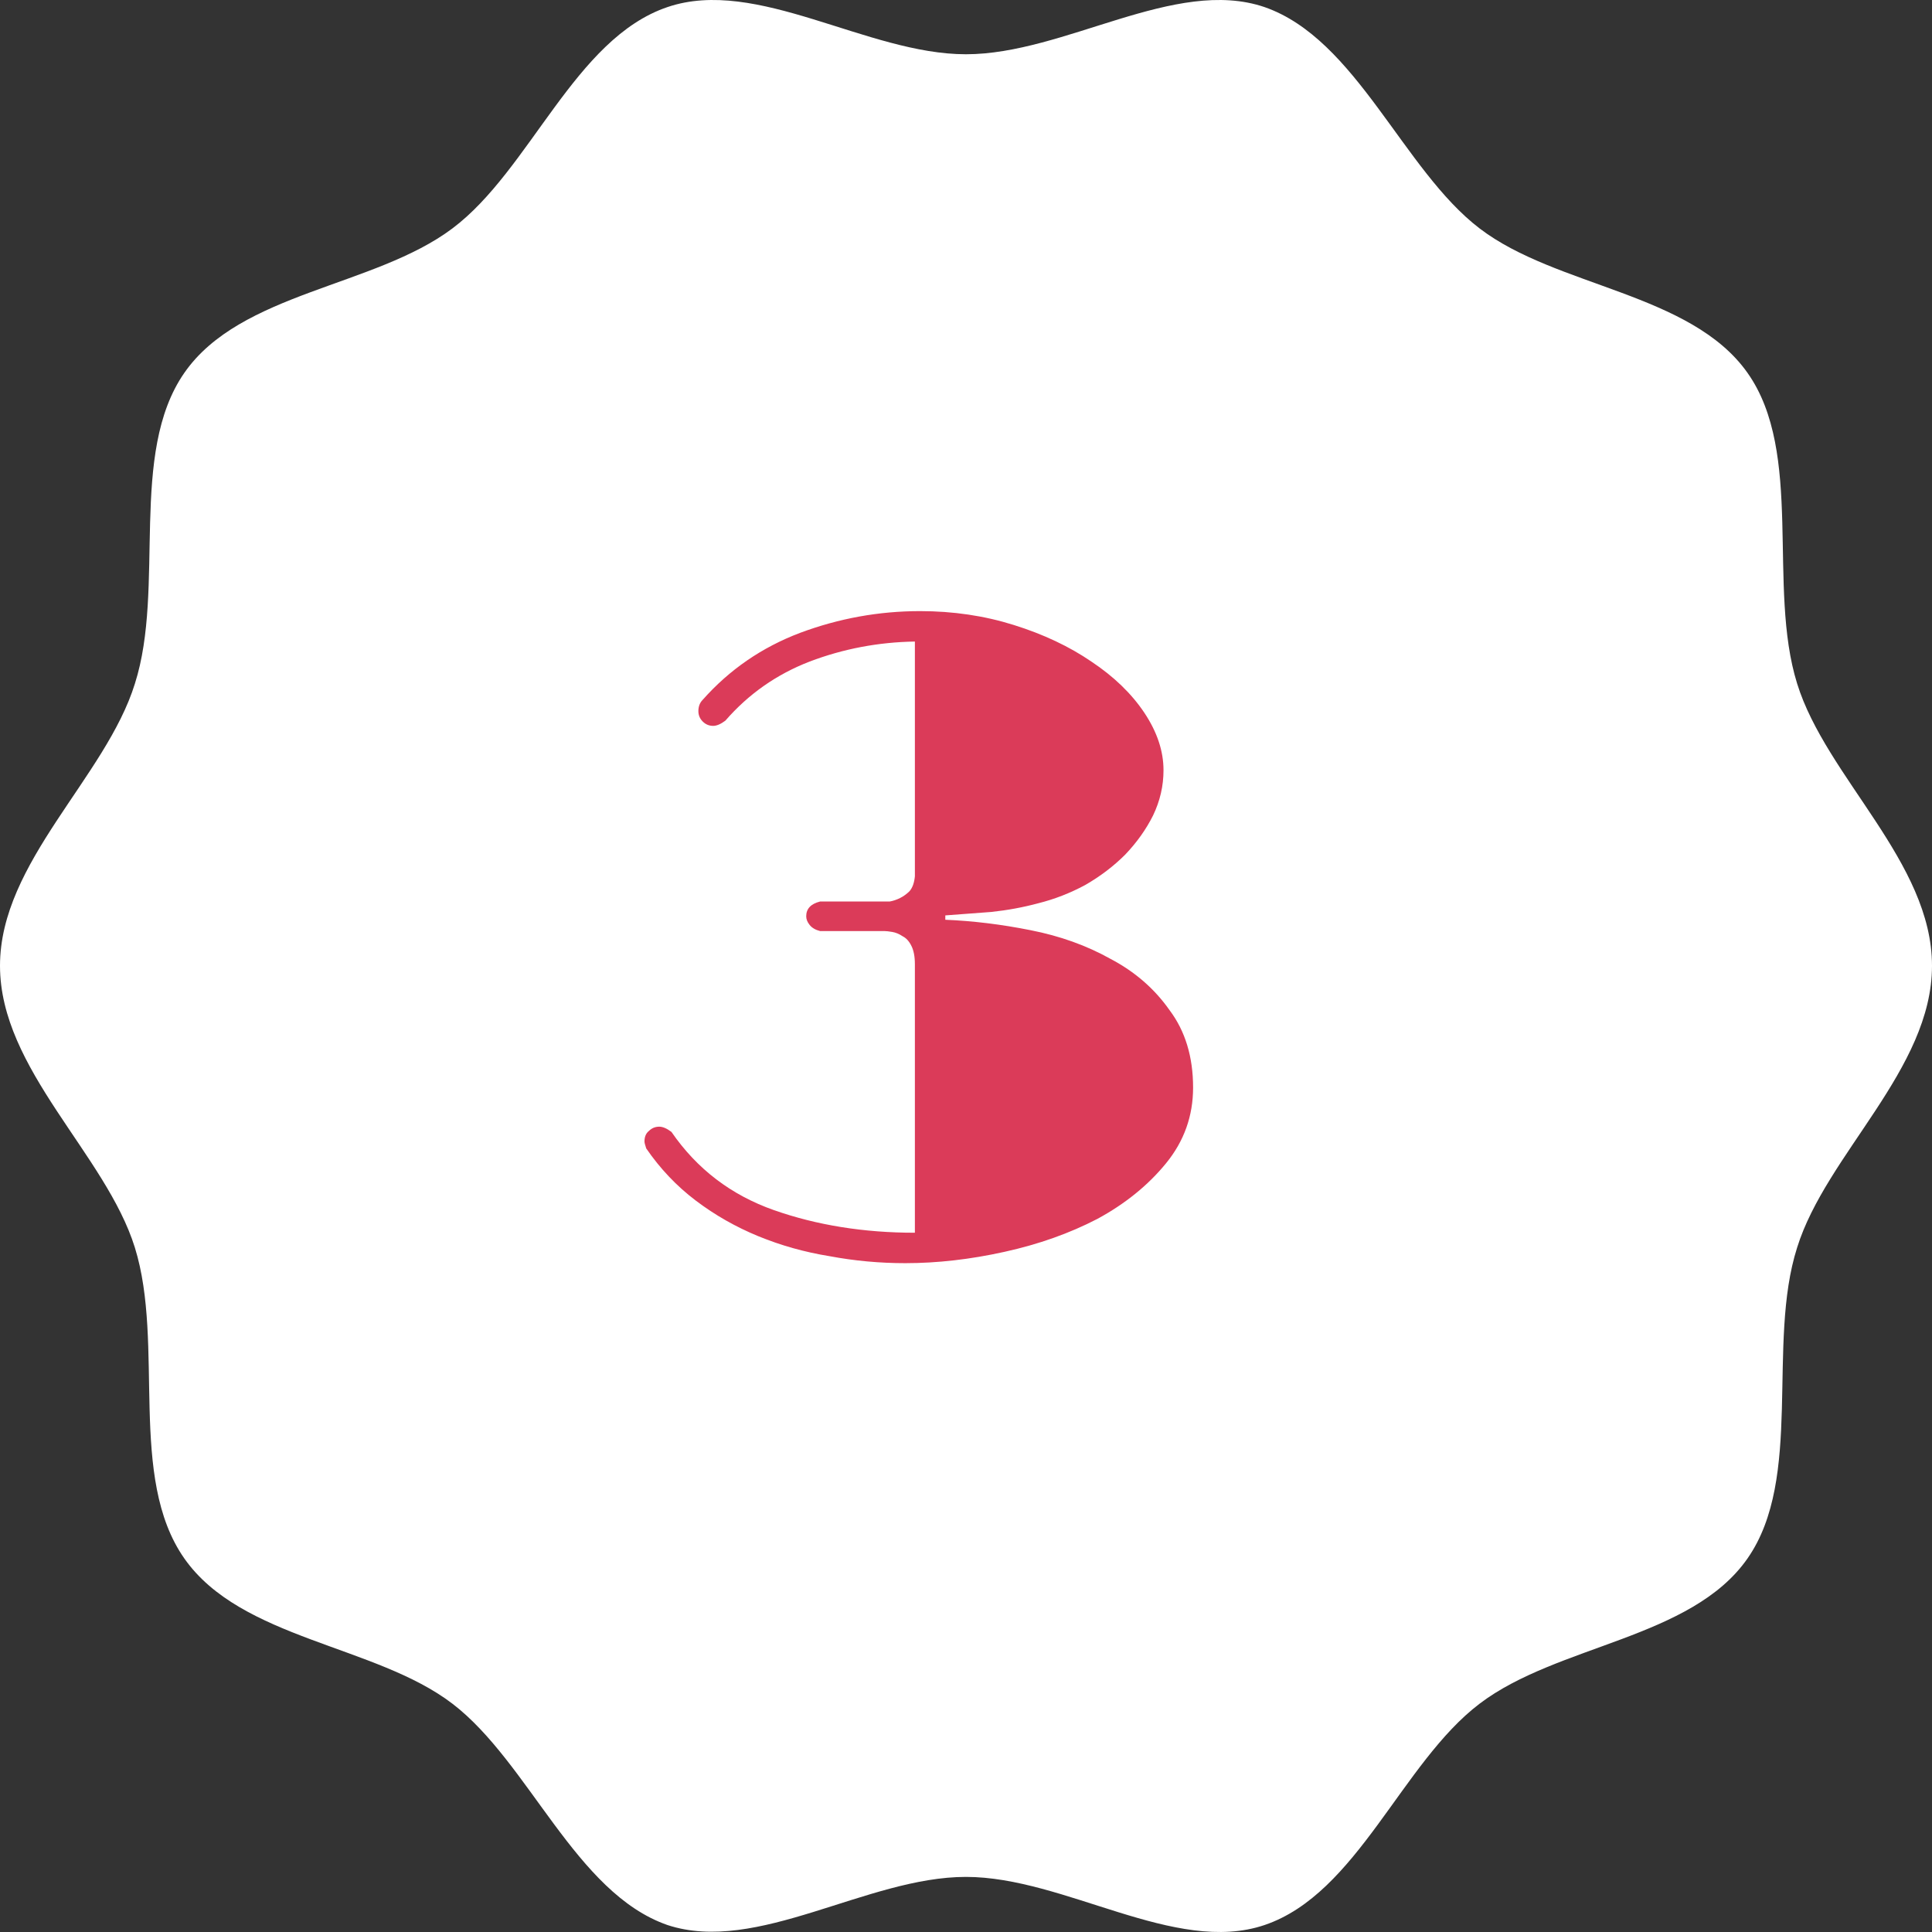<svg width="48" height="48" viewBox="0 0 48 48" fill="none" xmlns="http://www.w3.org/2000/svg">
<rect x="0" y="0" width="48" height="48" fill="#333333" stroke="none"/>
<path d="M48 23.994C48 26.568 45.37 28.677 44.649 30.996C43.886 33.387 44.813 36.719 43.416 38.72C42.02 40.721 38.699 40.856 36.761 42.327C34.822 43.798 33.726 47.046 31.417 47.827C29.192 48.58 26.456 46.631 23.998 46.631C21.54 46.631 18.808 48.56 16.583 47.827C14.293 47.03 13.148 43.786 11.239 42.327C9.331 40.868 5.992 40.733 4.58 38.72C3.168 36.707 4.099 33.403 3.351 30.996C2.63 28.677 0 26.568 0 23.994C0 21.419 2.63 19.311 3.351 16.987C4.114 14.596 3.187 11.268 4.58 9.263C5.973 7.258 9.301 7.131 11.239 5.676C13.178 4.221 14.274 0.957 16.583 0.176C18.808 -0.581 21.544 1.348 23.998 1.348C26.452 1.348 29.192 -0.581 31.417 0.176C33.707 0.973 34.852 4.218 36.761 5.676C38.669 7.135 42.008 7.27 43.416 9.263C44.825 11.256 43.901 14.58 44.649 16.983C45.37 19.311 48 21.419 48 23.994Z" fill="white"/>
<path d="M16.055 28.532C16.026 28.446 16.012 28.388 16.012 28.359C16.012 28.244 16.048 28.158 16.12 28.1C16.192 28.028 16.278 27.992 16.379 27.992C16.466 27.992 16.566 28.035 16.682 28.122C17.315 29.043 18.165 29.691 19.23 30.066C20.296 30.44 21.462 30.627 22.73 30.627V23.953C22.73 23.766 22.701 23.614 22.643 23.499C22.586 23.384 22.514 23.305 22.427 23.262C22.341 23.204 22.254 23.168 22.168 23.154C22.082 23.139 22.017 23.132 21.974 23.132H20.375C20.26 23.103 20.174 23.053 20.116 22.981C20.058 22.909 20.03 22.837 20.03 22.765C20.03 22.578 20.145 22.455 20.375 22.398H21.887C21.945 22.398 22.017 22.398 22.103 22.398C22.19 22.383 22.276 22.354 22.362 22.311C22.449 22.268 22.528 22.21 22.6 22.138C22.672 22.052 22.715 21.93 22.73 21.771V15.939C21.822 15.954 20.951 16.119 20.116 16.436C19.295 16.753 18.597 17.242 18.021 17.905C17.906 17.991 17.805 18.034 17.718 18.034C17.618 18.034 17.531 17.998 17.459 17.926C17.387 17.854 17.351 17.768 17.351 17.667C17.351 17.552 17.387 17.458 17.459 17.386C18.122 16.638 18.928 16.083 19.878 15.723C20.843 15.363 21.837 15.183 22.859 15.183C23.68 15.183 24.458 15.298 25.192 15.529C25.926 15.759 26.567 16.062 27.114 16.436C27.676 16.81 28.115 17.235 28.432 17.71C28.749 18.186 28.907 18.661 28.907 19.136C28.907 19.525 28.821 19.899 28.648 20.259C28.475 20.605 28.245 20.929 27.957 21.231C27.669 21.519 27.338 21.771 26.963 21.987C26.589 22.189 26.2 22.34 25.797 22.441C25.422 22.542 25.034 22.614 24.63 22.657C24.242 22.686 23.86 22.714 23.486 22.743V22.851C24.177 22.88 24.882 22.966 25.602 23.11C26.337 23.254 26.999 23.492 27.59 23.823C28.194 24.14 28.684 24.565 29.058 25.098C29.447 25.616 29.642 26.257 29.642 27.02C29.642 27.726 29.418 28.352 28.972 28.899C28.526 29.446 27.957 29.907 27.266 30.282C26.574 30.642 25.804 30.915 24.954 31.102C24.105 31.29 23.284 31.383 22.492 31.383C21.858 31.383 21.232 31.326 20.613 31.21C19.994 31.11 19.403 30.944 18.842 30.714C18.28 30.483 17.762 30.188 17.286 29.828C16.811 29.468 16.401 29.036 16.055 28.532Z" fill="#DB3B59"/>
</svg>
